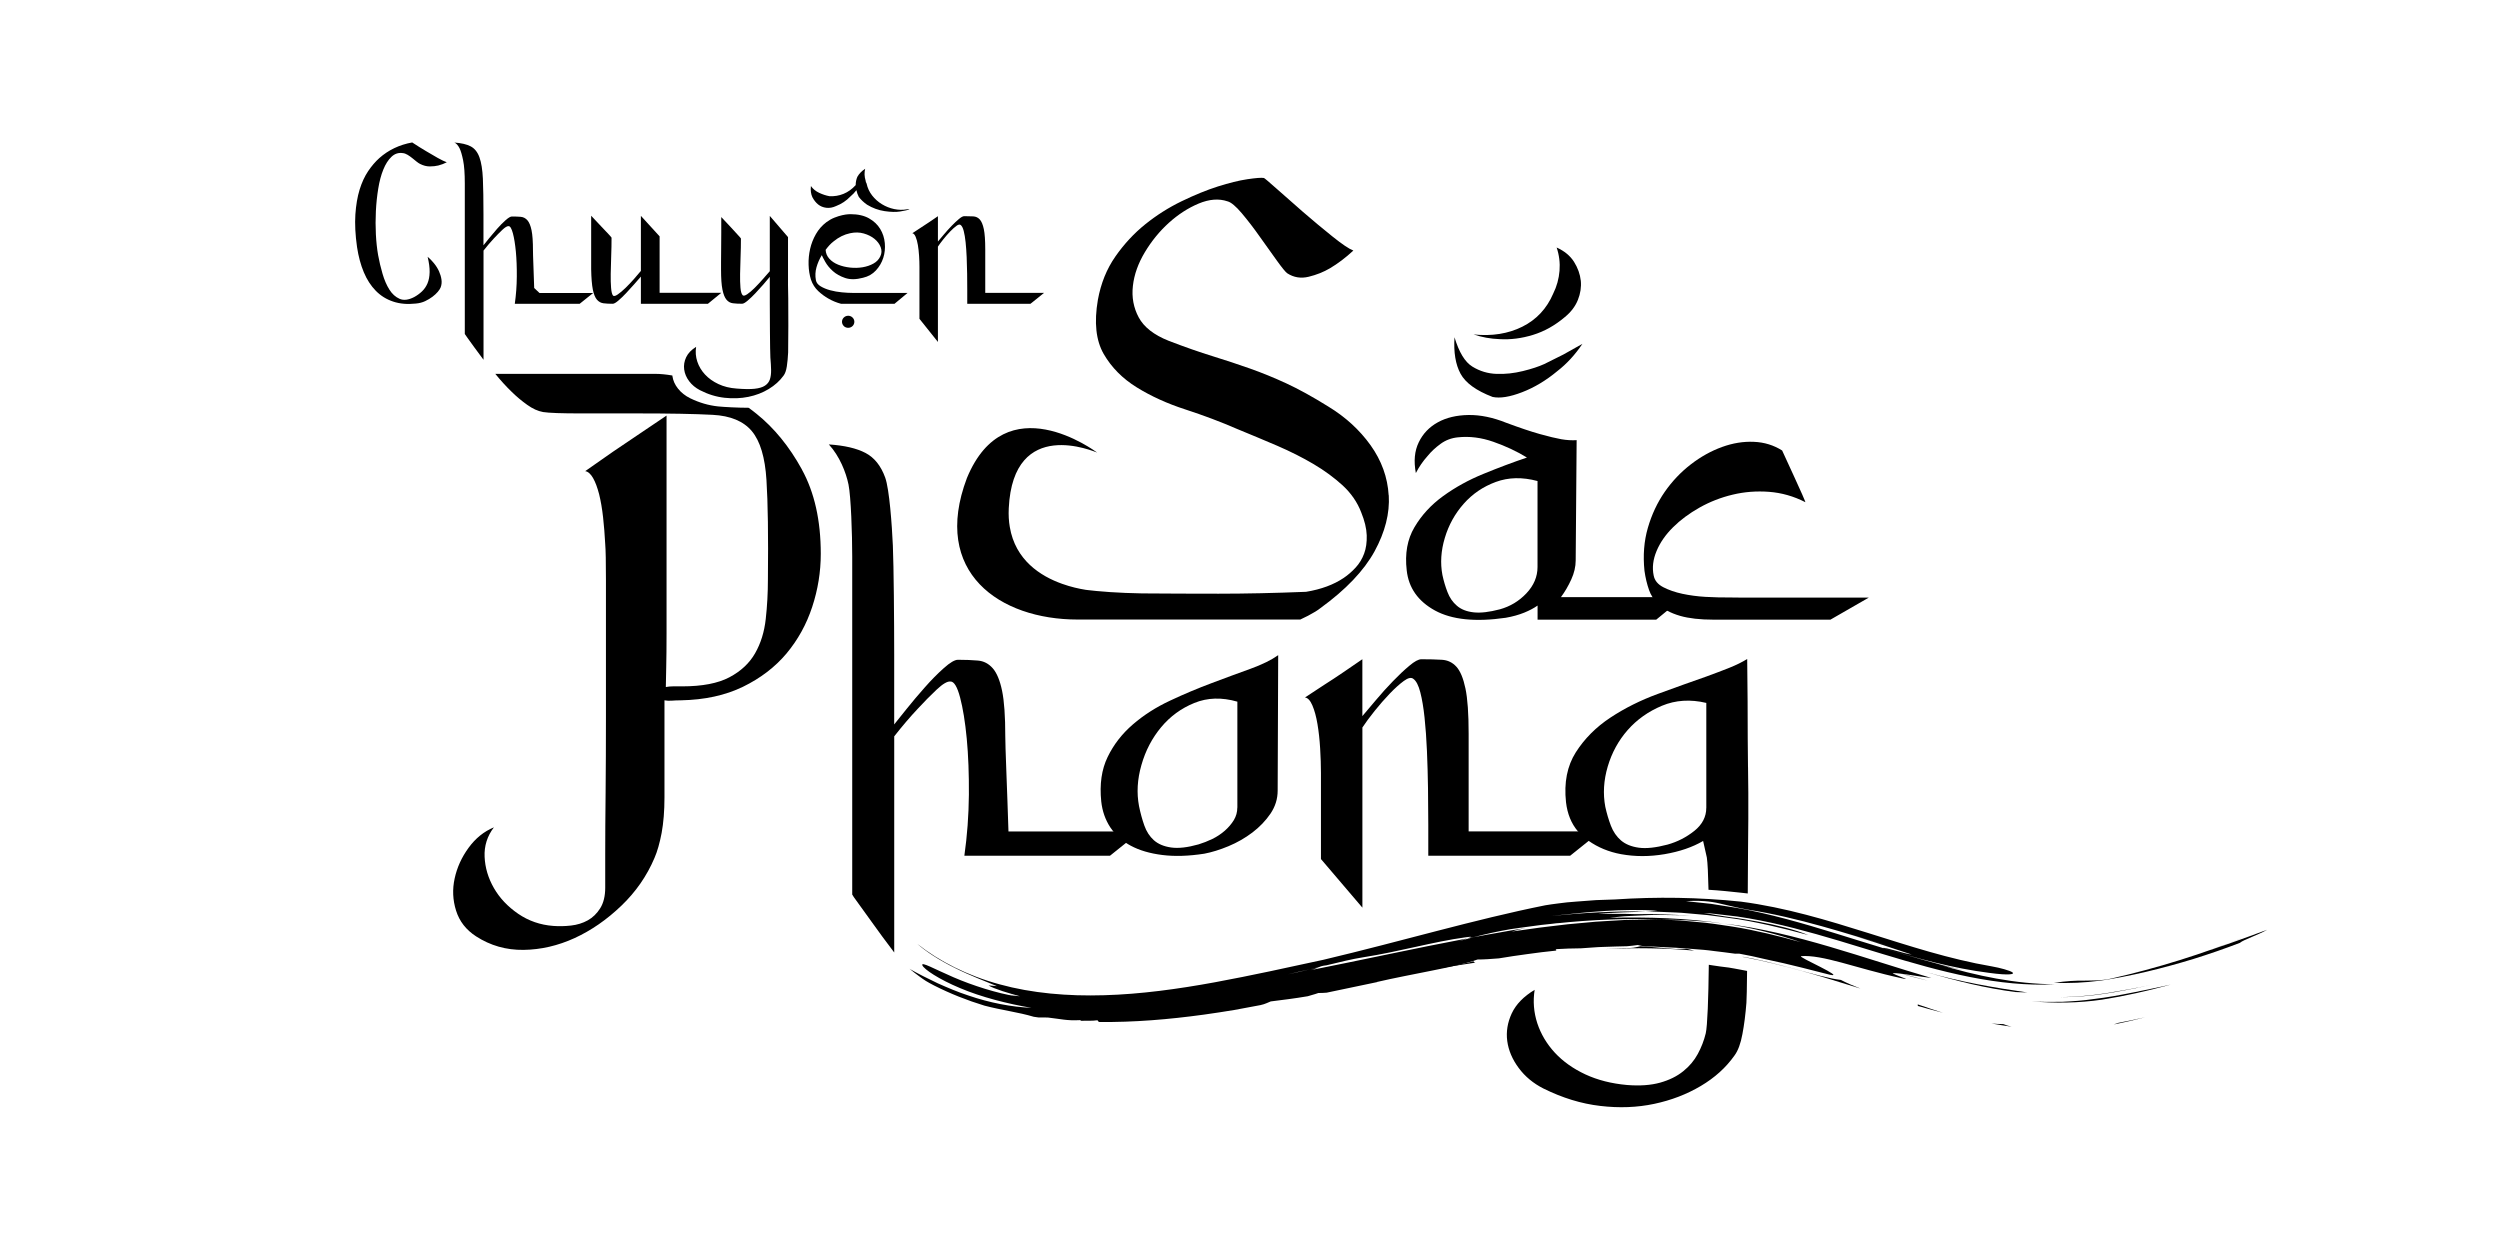 <?xml version="1.0" encoding="UTF-8"?> <svg xmlns="http://www.w3.org/2000/svg" id="Layer_1" data-name="Layer 1" viewBox="0 0 900 450"><path d="M288.67,168.97c-4.55-8.26-9.99-14.92-16.32-20-.94-.76-1.89-1.49-2.84-2.17-4.02-.01-8.84-.27-10.99-.49-3.42-.36-6.75-1.33-10.04-2.93-1.8-.89-3.27-2.05-4.39-3.47-1.13-1.41-1.8-2.93-2.02-4.52-.01-.07-.01-.15-.03-.21-2.25-.39-4.32-.59-6.18-.59h-57.55c1.89,2.33,3.85,4.49,5.92,6.49,1.71,1.68,3.54,3.22,5.52,4.63,1.97,1.42,3.89,2.3,5.78,2.63,1.02,.16,2.69,.29,5,.37,2.32,.08,5.02,.12,8.1,.12h20.55c11.81,0,20.94,.17,27.36,.51,6.42,.33,11.12,2.29,14.13,5.88,2.99,3.58,4.76,9.45,5.26,17.62,.52,8.16,.68,20.08,.52,35.74,0,4.84-.26,9.59-.78,14.25-.51,4.67-1.79,8.79-3.85,12.38-2.05,3.58-5.14,6.45-9.24,8.62-4.11,2.17-9.77,3.26-16.96,3.26h-3.35c-.86,0-1.71,.08-2.57,.24,0-1.33,.04-3.7,.14-7.11,.08-3.42,.12-7.5,.12-12.26v-78.35c-2.91,1.99-6.12,4.16-9.63,6.49-3.51,2.34-6.72,4.51-9.63,6.5l-10.02,7.01c1.02,.16,1.97,1,2.83,2.5,.85,1.49,1.57,3.46,2.19,5.86,.59,2.42,1.07,5.17,1.41,8.26,.34,3.08,.6,6.29,.77,9.63,.18,2.17,.26,6.45,.26,12.87v49.62c0,9.49-.04,18.49-.12,26.99-.1,8.5-.14,15.88-.14,22.12v12.13c0,2.99-.6,5.45-1.79,7.37-1.2,1.91-2.71,3.38-4.5,4.37-1.8,1-3.81,1.62-6.04,1.87-2.23,.25-4.37,.29-6.42,.13-4.62-.35-8.83-1.8-12.59-4.37-3.77-2.59-6.68-5.68-8.73-9.25-2.06-3.59-3.18-7.34-3.35-11.25-.18-3.91,.94-7.46,3.35-10.62-3.61,1.5-6.64,3.96-9.13,7.38-2.49,3.42-4.15,7.07-5,11-.86,3.91-.7,7.79,.51,11.62,1.2,3.83,3.59,6.91,7.2,9.25,5.14,3.32,10.82,4.95,17.08,4.87,6.25-.08,12.37-1.5,18.37-4.24,6-2.75,11.6-6.63,16.82-11.63,5.23-5,9.21-10.74,11.96-17.24,1.02-2.33,1.87-5.33,2.57-9,.67-3.66,1.02-7.91,1.02-12.74v-34.99c.85,.16,1.75,.2,2.69,.12,.94-.08,2.01-.12,3.21-.12,8.57-.17,16.02-1.79,22.36-4.88,6.33-3.08,11.56-7.09,15.68-11.99,4.1-4.92,7.19-10.5,9.24-16.75,2.06-6.25,3.09-12.62,3.09-19.12,0-12.01-2.27-22.12-6.81-30.37Z"></path><path d="M363.05,299.32c-.14-3.72-.26-7.45-.38-11.17-.14-3.72-.26-7.17-.38-10.33-.14-3.16-.23-5.9-.29-8.19-.07-2.3-.1-3.82-.1-4.56,0-7.21-.38-12.66-1.15-16.38s-1.89-6.42-3.35-8.1c-1.48-1.68-3.25-2.61-5.36-2.79s-4.5-.28-7.17-.28c-1.15,0-2.84,.98-5.07,2.98-2.24,1.98-4.54,4.31-6.89,6.98-2.36,2.66-4.56,5.27-6.6,7.82-2.05,2.54-3.51,4.37-4.4,5.49v-25.13c0-11.79-.16-31.91-.48-39.24-.33-7.31-1.24-20.3-2.77-24.52-1.53-4.21-3.89-7.17-7.08-8.84-3.2-1.68-7.6-2.7-13.2-3.07,3.87,4.21,6.18,10.04,7.08,14.43,.89,4.41,1.34,17.86,1.34,25.92v121.7c0,.12,.79,1.26,2.39,3.44,1.59,2.17,3.31,4.56,5.17,7.17,1.84,2.61,4.36,6.01,7.56,10.24v-77.81c2.92-3.72,5.74-7.02,8.42-9.87,2.3-2.49,4.55-4.79,6.79-6.89,2.23-2.11,3.92-3.11,5.07-2.98,1.27,0,2.42,1.91,3.44,5.77,1.01,3.84,1.82,8.78,2.39,14.8,.57,6.01,.82,12.75,.77,20.2-.07,7.45-.61,14.76-1.63,21.96h52.42l5.78-4.64,5.12-4.11h-47.45Z"></path><path d="M450.12,240.78c-4.28,1.54-8.9,3.26-13.87,5.12-4.97,1.86-9.99,3.96-15.02,6.33-5.04,2.35-9.51,5.21-13.39,8.56-3.89,3.35-6.93,7.26-9.09,11.73-2.17,4.47-2.94,9.8-2.3,16.01,.38,3.47,1.46,6.57,3.25,9.31,.34,.52,.7,1.01,1.09,1.49,1.26,1.57,2.79,2.95,4.58,4.11,.53,.36,1.11,.69,1.69,1.01,3.12,1.68,6.91,2.79,11.38,3.35,4.46,.56,9.5,.4,15.11-.47,2.68-.51,5.58-1.4,8.71-2.7,3.12-1.3,5.99-2.95,8.61-4.93,2.61-1.99,4.78-4.25,6.51-6.79,1.72-2.55,2.58-5.3,2.58-8.28l.19-48.77c-2.43,1.73-5.78,3.38-10.04,4.93Zm-4.69,49.98c0,1.61-.42,3.1-1.24,4.47-.83,1.36-1.91,2.63-3.25,3.82-1.34,1.17-2.84,2.17-4.5,2.98-1.67,.8-3.32,1.45-4.97,1.95-3.96,1.12-7.24,1.49-9.85,1.12-2.62-.37-4.69-1.25-6.22-2.61-1.53-1.37-2.68-3.14-3.44-5.3-.77-2.18-1.41-4.51-1.91-6.98-.9-4.72-.62-9.65,.86-14.8,1.46-5.16,3.83-9.68,7.08-13.59,3.25-3.91,7.23-6.83,11.96-8.75,4.71-1.93,9.88-2.09,15.5-.47v38.16Z"></path><path d="M528.71,299.32v-35.18c0-7.21-.38-12.63-1.15-16.29-.77-3.67-1.85-6.28-3.25-7.82-1.41-1.56-3.16-2.39-5.26-2.51-2.1-.13-4.56-.19-7.37-.19-1.02,0-2.46,.77-4.3,2.33-1.85,1.54-3.83,3.4-5.93,5.58-2.1,2.17-4.14,4.43-6.12,6.79-1.98,2.35-3.61,4.28-4.88,5.77v-20.48c-2.17,1.49-4.43,3.03-6.79,4.65-2.36,1.61-4.62,3.1-6.79,4.47-2.42,1.61-4.78,3.16-7.08,4.65,1.02,.12,1.91,1.08,2.68,2.89,.77,1.79,1.37,4.03,1.82,6.7,.45,2.66,.77,5.58,.96,8.75,.19,3.16,.29,6.1,.29,8.84v30.99l14.92,17.5v-64.86c1.15-1.74,2.61-3.72,4.4-5.96,1.79-2.23,3.61-4.32,5.45-6.24,1.85-1.93,3.54-3.44,5.07-4.56,1.53-1.12,2.68-1.37,3.44-.74,1.02,.74,1.85,2.35,2.49,4.84,.64,2.47,1.15,5.52,1.53,9.12,.38,3.59,.67,7.59,.86,12.01,.19,4.4,.31,8.87,.38,13.4,.07,4.52,.1,8.89,.1,13.12v11.17h51.08l6.6-5.29,4.31-3.46h-47.45Z"></path><path d="M629.28,276.22c-.05-3.41-.1-6.92-.1-10.51,0-8.32-.05-17.82-.19-28.48-1.78,1.12-3.92,2.17-6.41,3.17-2.49,.99-5.26,2.05-8.32,3.16-5.35,1.87-11.15,3.94-17.41,6.24-6.24,2.28-11.96,5.14-17.12,8.55-5.17,3.41-9.31,7.57-12.44,12.48-3.11,4.9-4.3,10.89-3.53,17.97,.49,4.19,1.9,7.65,4.23,10.42,.7,.85,1.49,1.62,2.36,2.33,.5,.39,.99,.76,1.51,1.12,3.41,2.41,7.32,4.02,11.7,4.83,5.05,.92,10.27,.92,15.69,0,5.43-.93,10.05-2.51,13.87-4.75l1.34,5.96c.29,1.96,.47,5.87,.6,11.61,4.04,.22,8.11,.68,12.1,1.1,.69,.1,1.34,.13,2.03,.23,.05-8.01,.09-13.98,.1-15.45,.06-4.28,.1-8.1,.1-11.45v-9.31c0-2.75-.03-5.82-.1-9.22Zm-15.02,14.62c0,3.21-1.43,5.98-4.3,8.28-2.87,2.29-6.08,3.94-9.67,4.94-4.21,1.11-7.65,1.48-10.33,1.11-2.67-.37-4.8-1.25-6.4-2.61-1.59-1.37-2.81-3.14-3.64-5.3-.83-2.18-1.49-4.44-2.01-6.79-.89-4.73-.59-9.56,.87-14.52,1.47-4.97,3.86-9.35,7.17-13.12,3.33-3.79,7.44-6.7,12.35-8.76,4.92-2.05,10.23-2.38,15.97-1.02v37.79Zm9.75,57.77l-1.66-.29c-2.03-.26-.87-.11-2.96-.37-1.02-.12-1.98-.31-2.96-.43-.37-.04-.82-.14-1.26-.2-.13,11.89-.49,22.05-1.1,24.67-.63,2.6-1.59,5.09-2.87,7.44-1.27,2.36-3.02,4.44-5.26,6.23-2.23,1.81-5,3.17-8.32,4.1-3.32,.92-7.27,1.21-11.87,.84-5.6-.5-10.61-1.77-15.02-3.82-4.4-2.06-8.06-4.65-11-7.82-2.91-3.16-5.02-6.7-6.31-10.61-1.27-3.91-1.59-7.91-.95-12.01-3.95,2.37-6.7,5.19-8.24,8.47-1.53,3.3-2.06,6.61-1.62,9.96,.45,3.35,1.81,6.58,4.11,9.68,2.3,3.12,5.3,5.59,8.99,7.45,6.77,3.35,13.56,5.44,20.38,6.23,6.83,.81,13.29,.56,19.42-.74,6.13-1.3,11.71-3.44,16.74-6.42,5.05-2.98,9.09-6.64,12.16-10.98,1.28-1.73,2.24-4.31,2.86-7.73,.65-3.4,1.12-7.17,1.44-11.27,.1-1.14,.18-5.56,.24-11.46-.75-.15-1.51-.3-2.25-.43l-2.69-.5Z"></path><g><path d="M499.92,178.32c-.38-6.5-2.57-12.52-6.53-18.06-3.96-5.52-9.06-10.18-15.29-13.96-5.6-3.48-10.62-6.25-15.06-8.3-4.43-2.05-8.79-3.82-13.06-5.33-4.29-1.52-8.76-2.99-13.43-4.44-4.66-1.44-9.96-3.28-15.87-5.56-5.3-2.11-8.87-4.92-10.74-8.4-1.87-3.48-2.57-7.27-2.1-11.35,.46-4.1,1.91-8.14,4.32-12.15,2.42-4.02,5.29-7.54,8.64-10.57,3.35-3.02,6.93-5.33,10.74-6.93,3.81-1.58,7.27-1.85,10.39-.78,1.24,.31,2.97,1.74,5.14,4.31,2.17,2.58,4.36,5.42,6.53,8.52,2.19,3.1,4.21,5.94,6.08,8.51,1.86,2.58,3.1,4.1,3.73,4.55,2.34,1.52,4.91,1.93,7.71,1.25,2.8-.68,5.37-1.7,7.69-3.07,2.8-1.66,5.6-3.78,8.4-6.36-1.56-.6-4.09-2.3-7.58-5.11-3.5-2.81-7.04-5.76-10.62-8.86-3.58-3.11-6.76-5.92-9.57-8.42-2.8-2.49-4.29-3.74-4.44-3.74-.93-.16-2.92,0-5.96,.45s-6.57,1.33-10.62,2.61c-4.05,1.29-8.4,3.07-13.08,5.34-4.66,2.26-9.02,5.03-13.06,8.28-4.05,3.26-7.63,7.13-10.74,11.58-3.12,4.47-5.22,9.65-6.3,15.57-1.41,8.18-.7,14.68,2.09,19.53,2.8,4.84,6.78,8.86,11.92,12.03,5.14,3.18,10.97,5.84,17.51,7.95,6.53,2.13,12.76,4.47,18.68,7.05,4.81,1.97,9.61,3.98,14.35,6.01,4.74,2.05,9.1,4.24,13.08,6.59,3.96,2.34,7.46,4.92,10.51,7.71,3.03,2.81,5.25,6.02,6.64,9.65,1.24,3.03,1.91,5.8,2,8.3,.07,2.5-.23,4.69-.94,6.58-.7,1.9-1.71,3.56-3.03,5-1.33,1.45-2.76,2.7-4.32,3.75-3.58,2.42-8.09,4.1-13.54,5-11.36,.45-21.87,.68-31.51,.68-4.05,0-23.51-.04-27.62-.11-4.13-.08-7.94-.23-11.44-.47-1.72-.11-3.33-.24-4.85-.39,0,0-.04,0-.11-.01-1.15-.11-2.24-.23-3.28-.35-.2-.03-.42-.07-.66-.09-2.23-.36-5.19-1-8.34-2.13-7.84-2.78-16.86-8.55-18.86-20.48-.36-2.06-.49-4.29-.37-6.74,1.61-33.25,30.93-20.28,31.83-20.04-.87-.57-32.98-24.55-46.9,9.19-12.86,34.02,11.87,50.92,39.81,50.92h80.21c.93-.47,1.86-.92,2.8-1.37,2.01-1.05,3.5-1.97,4.43-2.73,9.18-6.66,15.67-13.47,19.5-20.44,3.8-6.97,5.52-13.71,5.12-20.22Z"></path><path d="M569.08,101.03c-.25-2.31-1.05-4.56-2.43-6.77-1.39-2.19-3.48-3.91-6.26-5.16,.92,2.71,1.27,5.5,1.04,8.38-.23,2.87-.98,5.61-2.27,8.2-2.31,5.41-6.03,9.39-11.12,11.93-5.1,2.54-10.95,3.47-17.56,2.79,3.02,1.01,6.15,1.58,9.39,1.69,3.95,.23,7.94-.28,12-1.53,4.06-1.24,7.89-3.38,11.48-6.42,2.2-1.79,3.76-3.86,4.69-6.17s1.27-4.63,1.05-6.94Zm-6.35,26.64l-6.78,3.38c-1.97,.9-4.55,1.76-7.73,2.54-3.18,.78-6.34,1.13-9.47,1.01-3.13-.11-6.03-.98-8.69-2.62-2.68-1.64-4.81-5.16-6.44-10.57-.34,5.41,.37,9.79,2.17,13.11,1.79,3.32,5.64,6.12,11.56,8.38,2.66,.56,6.2,0,10.6-1.7,4.4-1.69,8.64-4.23,12.7-7.61,3.35-2.59,6.37-5.86,9.03-9.81l-6.96,3.9Zm-.77,87.27c1.41-1.91,2.65-4.03,3.7-6.34s1.59-4.6,1.59-6.85l.34-43.3c-1.75,.12-3.59,0-5.53-.33-1.94-.35-4.51-.96-7.72-1.86-3.21-.9-7.26-2.26-12.12-4.07-4.76-1.91-9.27-2.85-13.56-2.79-4.29,.07-7.97,.93-11.04,2.63-3.07,1.69-5.36,4.08-6.86,7.18-1.52,3.11-1.86,6.79-1.05,11.09,1.16-2.26,2.56-4.29,4.18-6.09,1.27-1.58,2.83-3.04,4.69-4.4,1.86-1.36,3.94-2.14,6.26-2.37,4.17-.45,8.43,.08,12.78,1.61,4.35,1.52,8.38,3.4,12.08,5.66-4.99,1.69-10.17,3.63-15.55,5.84-5.4,2.19-10.26,4.88-14.61,8.03-4.35,3.15-7.79,6.9-10.35,11.25-2.56,4.33-3.47,9.49-2.77,15.48,.68,6.32,4.09,11.13,10.17,14.47,6.08,3.32,14.57,4.19,25.46,2.62,2.56-.45,4.78-1.08,6.7-1.86,1.91-.78,3.51-1.64,4.78-2.54v5.08h42.71l3.95-3.24,5.96-4.88h-44.17Zm-8.45-10.82c0,3.5-1.34,6.65-4,9.47-2.66,2.82-5.85,4.73-9.55,5.76-3.83,1.01-6.98,1.38-9.48,1.09-2.49-.28-4.48-1.06-5.99-2.37-1.52-1.29-2.64-2.93-3.39-4.91-.77-1.97-1.37-4.03-1.83-6.17-.81-4.28-.52-8.74,.87-13.36,1.38-4.63,3.65-8.71,6.78-12.26,3.13-3.55,6.98-6.18,11.56-7.87,4.58-1.69,9.58-1.79,15.03-.33v30.95Z"></path><path d="M625.83,215.12c-6.41,0-9.02-.09-11.92-.25-2.9-.17-5.66-.55-8.25-1.1-2.61-.56-4.91-1.36-6.87-2.37-1.97-1.02-3.13-2.42-3.47-4.23-.59-2.82-.23-5.76,1.04-8.8,1.27-3.04,3.24-5.89,5.92-8.54,2.66-2.65,5.85-5.01,9.55-7.1,3.72-2.09,7.68-3.64,11.92-4.65,4.22-1.02,8.6-1.36,13.12-1.02,4.52,.35,8.87,1.58,13.04,3.72,.12,.12-.26-.81-1.12-2.79-.87-1.97-1.83-4.08-2.87-6.34-1.28-2.82-2.73-5.97-4.35-9.47-3.02-1.91-6.41-2.97-10.18-3.12-3.76-.17-7.58,.45-11.47,1.86-3.88,1.41-7.63,3.48-11.22,6.25-3.59,2.77-6.72,6.06-9.39,9.89-2.66,3.84-4.69,8.15-6.08,12.95-1.39,4.79-1.79,9.95-1.22,15.48,.34,2.47,.9,4.79,1.65,6.93,.31,.89,.72,1.74,1.23,2.54,.68,1.12,1.54,2.13,2.6,3.04,.77,.68,1.65,1.29,2.68,1.83,1.34,.74,2.91,1.37,4.7,1.89,3.13,.9,7.13,1.36,12,1.36h42.08l13.83-7.95h-46.94Z"></path></g><g><path d="M153.95,92.44c.8,.66,1.56,1.45,2.3,2.36,.74,.91,1.34,1.87,1.79,2.86,.45,1,.75,1.99,.89,2.99,.14,1,.04,1.94-.3,2.82-.17,.44-.51,.97-1.02,1.58-.51,.61-1.15,1.2-1.92,1.78-.77,.58-1.65,1.11-2.64,1.58-.99,.47-2.12,.76-3.37,.87-3.01,.33-5.73,.1-8.14-.71-2.42-.8-4.51-2.1-6.27-3.9-1.76-1.8-3.2-4.02-4.31-6.68-1.11-2.65-1.92-5.67-2.43-9.04-.63-4.42-.82-8.34-.6-11.74,.23-3.4,.74-6.39,1.53-8.96,.8-2.57,1.82-4.78,3.07-6.64,1.25-1.85,2.59-3.41,4.01-4.69,3.3-2.93,7.25-4.81,11.85-5.64,1.76,1.16,3.44,2.21,5.03,3.15,1.36,.83,2.74,1.63,4.14,2.41,1.39,.77,2.49,1.3,3.28,1.58-.97,.5-1.99,.89-3.07,1.16-.91,.22-1.93,.33-3.07,.33s-2.3-.3-3.5-.91c-.34-.17-.75-.44-1.24-.83-.48-.39-.99-.8-1.53-1.24-.54-.44-1.11-.84-1.7-1.2-.6-.36-1.18-.57-1.75-.62-1.53-.22-2.89,.22-4.05,1.33-1.17,1.11-2.15,2.64-2.94,4.6-.8,1.96-1.41,4.26-1.83,6.88-.43,2.63-.71,5.34-.85,8.13-.14,2.79-.14,5.56,0,8.29,.14,2.74,.41,5.24,.81,7.51,.4,2.21,.92,4.44,1.58,6.68,.65,2.24,1.48,4.15,2.47,5.72,.99,1.58,2.22,2.68,3.67,3.32,1.45,.64,3.2,.43,5.24-.62,1.02-.55,1.96-1.23,2.81-2.03,.85-.8,1.52-1.77,2-2.9,.48-1.13,.74-2.49,.77-4.06,.03-1.58-.21-3.41-.72-5.52Z"></path><path d="M213.55,105.46l-4.86,3.9h-23.36c.45-3.21,.7-6.47,.72-9.79,.03-3.32-.09-6.32-.34-9-.26-2.68-.61-4.88-1.07-6.59-.46-1.71-.97-2.57-1.53-2.57-.51-.05-1.27,.39-2.26,1.33-.99,.94-2,1.96-3.03,3.07-1.19,1.27-2.44,2.74-3.75,4.4v39.31c-1.42-1.88-2.54-3.4-3.37-4.56-.82-1.16-1.59-2.23-2.3-3.19-.71-.97-1.07-1.48-1.07-1.53v-54.16c0-3.59-.2-6.37-.6-8.34-.4-1.96-.82-3.41-1.28-4.35-.57-1.11-1.19-1.8-1.88-2.07,2.5,.17,4.46,.62,5.88,1.37,1.42,.75,2.47,2.06,3.15,3.94,.68,1.88,1.09,4.45,1.24,7.71,.14,3.26,.21,7.52,.21,12.77v11.2c.4-.5,1.05-1.31,1.96-2.45,.91-1.13,1.89-2.29,2.94-3.48,1.05-1.19,2.07-2.23,3.07-3.11,.99-.88,1.75-1.33,2.26-1.33,1.19,0,2.26,.04,3.2,.12s1.73,.5,2.39,1.24c.65,.75,1.15,1.95,1.49,3.61,.34,1.66,.51,4.09,.51,7.3,0,.33,.01,1.01,.04,2.03,.03,1.02,.07,2.24,.13,3.65,.09,2.27,.18,4.87,.27,7.79l1.9,1.79h19.31Z"></path><path d="M259.71,105.38l-4.86,3.98h-24.13v-9.79c-.63,.72-1.42,1.63-2.39,2.74-.97,1.11-1.95,2.18-2.94,3.23-.99,1.05-1.93,1.95-2.81,2.7-.88,.75-1.55,1.12-2,1.12-1.25,0-2.34-.05-3.28-.17-.94-.11-1.73-.54-2.39-1.29-.65-.75-1.15-1.96-1.49-3.65-.34-1.69-.54-4.13-.6-7.34v-19.24c1.36,1.44,2.59,2.74,3.67,3.9,.97,1,1.82,1.89,2.56,2.7,.74,.8,1.11,1.23,1.11,1.29,0,2.16-.04,4.38-.13,6.68-.09,2.3-.14,4.41-.17,6.35-.03,1.94,.01,3.61,.13,5.02,.11,1.41,.34,2.34,.68,2.78,.28,.33,.85,.21,1.7-.37s1.79-1.37,2.81-2.36c1.02-1,2.03-2.06,3.03-3.19,.99-1.13,1.83-2.11,2.51-2.94v-19.82l6.74,7.38v20.32h22.25Z"></path><path d="M283.68,102.39c0,1.44,.03,3.1,.09,4.98,.06,1.88,.04,17.74-.04,19.53-.09,1.8-.24,3.45-.47,4.98-.23,1.52-.63,2.64-1.19,3.36-1.36,1.88-3.14,3.48-5.33,4.81-2.19,1.33-4.63,2.27-7.33,2.82-2.7,.55-5.56,.66-8.57,.33-3.01-.33-5.97-1.24-8.87-2.74-1.59-.83-2.89-1.91-3.88-3.23-1-1.33-1.59-2.74-1.79-4.23-.2-1.49,.04-2.96,.72-4.4,.68-1.44,1.88-2.68,3.58-3.73-.29,1.82-.14,3.59,.43,5.31,.57,1.71,1.49,3.26,2.77,4.64,1.28,1.38,2.88,2.53,4.82,3.44,1.93,.91,4.12,1.45,6.56,1.62,2.67,.22,4.82,.25,6.44,.08,1.62-.17,2.87-.54,3.75-1.12,.88-.58,1.48-1.34,1.79-2.28,.31-.94,.45-2.06,.43-3.36-.03-1.3-.11-2.79-.26-4.48-.14-1.69-.21-17.54-.21-19.53v-9.54c-.57,.72-1.34,1.63-2.3,2.74-.97,1.11-1.93,2.17-2.9,3.19-.97,1.02-1.89,1.91-2.77,2.65-.88,.75-1.55,1.12-2,1.12-1.25,0-2.34-.05-3.28-.17-.94-.11-1.72-.54-2.34-1.29-.63-.75-1.11-1.95-1.45-3.61-.34-1.66-.51-4.06-.51-7.22v-2.7c0-1.35,.01-2.94,.04-4.77,.03-1.82,.04-3.76,.04-5.81v-5.64c1.31,1.44,2.5,2.71,3.58,3.82,.85,.94,1.65,1.81,2.39,2.61,.74,.8,1.11,1.23,1.11,1.29,0,2.16-.04,4.35-.13,6.59-.09,2.24-.14,4.31-.17,6.22-.03,1.91,.01,3.54,.13,4.89,.11,1.36,.37,2.25,.77,2.7,.28,.33,.84,.22,1.66-.33,.82-.55,1.72-1.31,2.68-2.28,.97-.97,1.95-2.02,2.94-3.15,.99-1.13,1.83-2.09,2.51-2.86v-19.91l6.56,7.63v17Z"></path><path d="M326.72,105.46l-4.69,3.9h-19.27c-1.65-.44-3.18-1.08-4.6-1.91-1.19-.66-2.39-1.55-3.58-2.65-1.19-1.11-2.08-2.49-2.64-4.15-.51-1.66-.8-3.44-.85-5.35-.06-1.91,.13-3.8,.55-5.68,.43-1.88,1.12-3.66,2.09-5.35,.97-1.69,2.22-3.11,3.75-4.27,.97-.72,1.95-1.27,2.94-1.66,.99-.39,1.92-.68,2.77-.87,.85-.19,1.55-.3,2.09-.33,.54-.03,.84-.04,.89-.04,2.67,0,4.89,.5,6.65,1.49,1.76,1,3.11,2.27,4.05,3.82,.94,1.55,1.49,3.25,1.66,5.1,.17,1.85-.01,3.62-.55,5.31-.54,1.69-1.42,3.19-2.64,4.52-1.22,1.33-2.77,2.21-4.65,2.65-2.5,.66-4.65,.69-6.44,.08-1.79-.61-3.27-1.44-4.43-2.49-1.17-1.05-2.08-2.16-2.73-3.32-.65-1.16-1.07-1.96-1.24-2.41-.85,1.39-1.49,2.85-1.92,4.38-.43,1.53-.5,3.07-.21,4.63,.17,.89,.74,1.63,1.71,2.21,.97,.58,2.12,1.06,3.45,1.42,1.33,.36,2.74,.61,4.22,.75,1.48,.14,2.78,.21,3.92,.21h19.69Zm-28.13-34.84c1.76,.11,3.45-.17,5.07-.83s3.08-1.71,4.39-3.15c0-1.05,.2-2.05,.6-2.99,.62-1.11,1.56-2.07,2.81-2.9-.34,1.38-.29,2.82,.17,4.31,0,.28,.11,.61,.34,1,.34,1.6,1.01,3.04,2,4.31,.99,1.27,2.17,2.32,3.54,3.15,1.36,.83,2.83,1.41,4.39,1.74,1.56,.33,3.11,.36,4.65,.08h.68l.17,.08c-.74,.22-1.85,.46-3.33,.71s-3.34,.21-5.58-.12c-2.25-.33-4.36-1.11-6.35-2.32-1.19-.83-2.19-1.77-2.98-2.82-.4-.77-.68-1.58-.85-2.41-.63,.83-1.36,1.6-2.22,2.32-1.42,1.49-3.13,2.63-5.12,3.4-1.19,.55-2.36,.76-3.5,.62-1.14-.14-2.12-.54-2.94-1.2-.82-.66-1.52-1.55-2.09-2.65-.51-1.11-.68-2.43-.51-3.98,.74,1.05,1.73,1.87,2.98,2.45,1.25,.58,2.47,.98,3.67,1.2Zm7.42,13.35c-2.1,.44-4.06,1.41-5.88,2.9-.57,.44-1.08,.91-1.54,1.41-.46,.5-.91,1.05-1.36,1.66,.06,1.22,.5,2.28,1.32,3.19,.82,.91,1.89,1.63,3.2,2.16,1.31,.53,2.74,.87,4.3,1.04,1.56,.17,3.07,.12,4.52-.12,1.45-.25,2.74-.69,3.88-1.33,1.14-.63,1.96-1.51,2.47-2.61,.51-1.05,.55-2.14,.13-3.28-.43-1.13-1.17-2.13-2.22-2.99-1.05-.86-2.34-1.51-3.88-1.95-1.53-.44-3.18-.47-4.95-.08Zm-2.28,33.36h0c-.82-.85-.81-2.17,.02-3h0c.87-.87,2.3-.88,3.17-.02h0c.86,.84,.87,2.2,.02,3.05h0c-.88,.88-2.35,.87-3.22-.02Z"></path><path d="M375.83,105.46l-4.86,3.9h-22.76v-4.98c0-1.88-.01-3.83-.04-5.85-.03-2.02-.09-4.01-.17-5.97-.09-1.96-.21-3.75-.38-5.35-.17-1.6-.4-2.96-.68-4.06-.29-1.11-.65-1.82-1.11-2.16-.34-.28-.85-.17-1.53,.33-.68,.5-1.44,1.18-2.26,2.03-.82,.86-1.63,1.78-2.43,2.78-.8,1-1.45,1.88-1.96,2.65v34.32l-6.65-8.33v-18.69c0-1.22-.04-2.53-.13-3.94-.09-1.41-.23-2.71-.43-3.9-.2-1.19-.47-2.18-.81-2.99-.34-.8-.74-1.23-1.19-1.29,1.02-.66,2.07-1.35,3.15-2.07,.97-.61,1.97-1.27,3.03-1.99,1.05-.72,2.06-1.41,3.03-2.07v9.12c.57-.66,1.29-1.52,2.17-2.57,.88-1.05,1.79-2.06,2.73-3.03,.94-.97,1.82-1.8,2.64-2.49,.82-.69,1.46-1.04,1.92-1.04,1.25,0,2.34,.03,3.28,.08,.94,.06,1.72,.43,2.34,1.12,.62,.69,1.11,1.85,1.45,3.48,.34,1.63,.51,4.05,.51,7.26v15.68h21.14Z"></path></g><g><path d="M759.59,352.38c16.92-3.78,33.84-9.15,48.66-15.11-5.93,2.38-11.92,4.62-17.98,6.64,9.07-3.09,16.71-5.75,25.87-9.19-1.27,.79-3.41,1.68-5.38,2.54-1.98,.83-3.79,1.6-4.4,2.17-5.48,2.1-11.04,4.03-16.63,5.77-5.6,1.72-11.25,3.26-16.91,4.6l-4.24,.96-4.25,.87c-2.82,.53-5.7,1.08-8.4,1.42-5.48,.74-10.99,.96-16.46,.77,4.35-.66,7.79-.83,10.99-.79,1.59-.06,3.11-.02,4.61-.1,1.51-.12,2.95-.2,4.51-.55Z"></path><path d="M606.55,332.49c-1.36-.09-2.73-.08-4.09-.09-1.36-.02-2.71-.04-4.03-.06,1.34-.03,2.69-.03,4.04,0,1.36,.01,2.72,.04,4.08,.16Z"></path><path d="M729.85,357.29c-1.41-.03-2.83-.07-4.27-.15-10.7-1.37-21.39-4.01-32.13-7.19,11.73,3.4,24.47,5.63,36.4,7.34Z"></path><path d="M741.46,359c5.52-.11,11.07-.56,16.5-1.4,5.44-.87,10.83-1.87,16.03-2.91-5.18,1.11-10.52,2.13-15.94,3.01-5.41,.84-10.97,1.28-16.59,1.3Z"></path><path d="M524.84,347.02c.07,.11-.12,.24-.42,.37-.32,.1-.6,.2-.83,.32-4.42,.7-8.84,1.42-13.25,2.17,1.08-.29,2.04-.72,3.15-.96,4.89-.84,6-.45,11.35-1.91Z"></path><path d="M609.59,332.69l.29-.04c.94,.04,1.86,.08,2.78,.12,.11,.02,.21,.04,.33,.06-1.13-.03-2.26-.08-3.4-.15Z"></path><path d="M530.44,346.04c.13,.21,.26,.41,.67,.52-2.49,.37-4.98,.73-7.46,1.14,.29-.11,.56-.21,.78-.31,1.62-.49,4.23-.73,6.01-1.35Z"></path><path d="M586.83,341.28c1.57-.03,2.95-.51,3.69-.63,4.08,.17,8.11,.68,12.87,1,.75-.12,2.3,0,3.78-.12,.86,.25,1.78,.48,2.76,.7-10.4-.93-21.14-1.11-32.28-.55,1.49-.09,3-.17,4.53-.26,1.53-.08,3.08-.17,4.66-.14Z"></path><path d="M327.32,348.72c3.24,1.86,6.71,3.57,10.27,5.27,3.6,1.6,7.29,3.18,11.09,4.41,7.56,2.59,15.42,4.12,22.65,4.42-8.34-1.39-18.14-3.88-25.72-7.11-7.61-3.17-12.97-6.77-13.56-8.2-.57-1.48,4.28,1.32,11.18,4.29,6.88,2.99,15.97,5.85,22.37,6.82-1.65-.48-1.64-.51-3.27-1.05,1.62,.57,3.27,1.06,4.81,1.07-.83-.23-1.84-.51-2.93-.82-1.08-.33-2.23-.68-3.34-1.02-2.2-.73-4.18-1.49-4.99-2.05,1,.11,2.02,.17,3.02,.26-3.99-1.69-9.7-3.81-15.09-6.52-5.41-2.66-10.46-5.91-13.57-8.69,7.89,6.26,18.07,11.44,29.66,14.57,11.58,3.19,24.47,4.31,37.6,3.91,13.16-.37,26.58-2.23,39.84-4.66,13.24-2.44,26.44-5.36,39.12-8.11,28.28-6.7,54.35-14.5,79.85-19.61,1.21-.21,2.85-.44,4.76-.68,.96-.12,1.98-.24,3.05-.37,1.08-.09,2.2-.19,3.36-.28,2.31-.18,4.72-.38,7.1-.53,2.38-.08,4.72-.16,6.84-.24,15.01-1,30.23-.79,45.34,.79,16.18,2.13,31.12,6.71,45.79,11.3,14.66,4.59,29.21,9.4,44.47,12,3.03,.53,6.55,1.5,7.46,2.16,.9,.63-.82,1.22-8.47,.17-12.7-1.6-25.54-5.1-38.41-9,1.67-.14,7.69,2.07,10.66,2.43-9.33-3.1-17.12-5.76-26.61-8.48,6.27,1.84,12.53,3.68,18.8,5.52-15.51-4.51-32.9-10.38-51.34-13.24-3.36-.6-6.45-1.38-9.93-2.17-3.47-.85-7.36-1.17-12.19-.86,3,.32,6.01,.65,9.03,.97,3.01,.47,6.02,.95,9.04,1.42,6.06,1.04,12.05,2.46,17.94,4.02,11.78,3.14,23.23,6.94,34.6,10.38-.05,0-.1,0-.13,0,10.16,3,19.23,5.74,28.96,7.98-3.04-.62-6.15-1.28-8.79-2.09,13.99,4.27,28.07,7.13,42.08,7.24-9.87,.52-20.23-.56-30.64-2.64-10.42-2.06-20.89-5.09-31.41-8.28-10.52-3.19-21.12-6.55-31.87-9.3-5.37-1.37-10.79-2.58-16.23-3.52-1.36-.22-2.73-.43-4.08-.65-1.36-.16-2.72-.32-4.08-.48-1.35-.16-2.71-.31-4.05-.47l-2.02-.22-2.02-.12c.75,.12,1.51,.24,2.29,.36,.78,.14,1.56,.28,2.36,.42,1.6,.27,3.24,.51,4.91,.74,.84,.11,1.68,.22,2.52,.33,.84,.14,1.69,.27,2.54,.41,1.71,.26,3.4,.58,5.08,.88,6.74,1.25,13.16,2.85,18.02,4.83-4.7-1.28-9.45-2.49-14.26-3.56-4.8-1.05-9.68-2.06-14.61-2.65-2.46-.32-4.92-.7-7.39-.99-2.48-.22-4.96-.44-7.45-.66-2.49-.27-4.99-.29-7.5-.42-2.51-.1-5.02-.26-7.54-.22,1.49-.09,2.96-.2,4.42-.25-12.54-.94-25.87,.53-38.22,1.85-1.11,.11-2.21,.21-3.32,.32,1.1-.11,2.21-.21,3.32-.32,11.37-1.13,22.65-1.79,33.79-1.6-2.55,.16-5.18,.22-7.98,.31-2.79,.16-5.76,.28-8.99,.38,1.76,.12,3.9,.16,6.22,.17,1.16,0,2.38,0,3.61,0,1.24,.03,2.5,.06,3.76,.1l4.96-.04c1.65-.03,3.31,.09,4.96,.13,3.3,.12,6.6,.2,9.87,.55-1.27-.09-2.53-.17-3.79-.25-1.26-.02-2.52-.04-3.77-.06-2.51-.01-5-.11-7.45,0-2.45,.12-4.87,.23-7.25,.34-2.38,.09-4.7,.41-6.97,.63,13.67-.3,27.81,.07,41.41,2.14l-5.62-.67-5.64-.39c-1.88-.11-3.76-.3-5.64-.33l-5.64-.12c-12.62-.5-25.37,.06-38.16,1.39,.48-.07,.97-.14,1.46-.21-.97,.12-1.94,.24-2.91,.36l-3.76,.4-3.75,.5c-2.5,.35-5.02,.66-7.52,1.05-4.49,.78-8.86,1.72-13.15,2.86-.74,.14-1.48,.28-2.21,.42,1.36-.45,2-.76-.71-.37-11.62,1.57-23.83,5.18-37.08,7.23-3.48,.54-8.09,1.64-13.05,2.86-1.39,.14-2.08,.39-2.69,.66-1.07,.26-2.15,.52-3.24,.78-2.66,.57-5.32,1.14-7.91,1.8,2.59-.54,5.25-1.17,7.91-1.8,1-.22,1.99-.44,2.97-.65-.64,.3-1.32,.64-2.79,.96,18.36-3.63,37.35-7.82,56.59-11.46-1.13,.35-2.72,.84-3.39,1.05l5.6-1.47c3.1-.61,6.22-1.16,9.34-1.7l4.67-.83,4.69-.75c-1.85,.39-3.57,.77-5.05,1.25l6.7-.94c2.23-.32,4.47-.64,6.72-.88l6.74-.8,6.76-.62,3.39-.31c1.13-.09,2.26-.14,3.4-.21l6.8-.4,6.82-.15,3.41-.08,3.42,.07c2.13,.1,4.26,.2,6.39,.3,2.12,.2,4.24,.39,6.36,.59,4.24,.3,8.42,1.06,12.61,1.64,8.36,1.33,16.55,3.37,24.64,5.63-4.29-1.45-8.74-2.78-13.33-3.91-4.59-1.12-9.31-2.12-14.12-2.74,6.42,.65,12.78,1.92,19.06,3.32,6.28,1.43,12.5,3.12,18.66,4.93,12.32,3.62,24.44,7.68,36.65,11.26-4.62-.49-10.84-1.79-13.87-1.74,.04,.49,7.92,2.95,3.24,1.86-8.58-1.86-15.74-4.07-21.72-5.66-5.98-1.6-10.78-2.6-14.51-2.31-.73,.15,3.41,2.08,6.93,3.89,3.53,1.81,6.46,3.45,3.39,2.8-5.09-1.27-14.08-3.71-23.69-5.7-2.75-.67-5.61-1.29-8.57-1.82-.36-.11-1.01-.07-1.81-.05-2.6-.39-5.2-.64-7.69-.97-1.25-.14-2.46-.35-3.67-.42-1.2-.09-2.37-.18-3.5-.27-2.27-.16-4.36-.4-6.26-.47-1.9-.09-3.58-.17-4.98-.24-2.08-.13-4.14-.26-6.21-.25-1.08-.12-2.01-.29-2.74-.51-1.3,.19-2.61,.33-3.91,.44-2.78,.04-5.54,.16-8.3,.24-1.38,.03-2.75,.11-4.13,.22-1.37,.1-2.74,.19-4.11,.29-3.06,0-6.12,.14-9.15,.31,.08,.15,.59,.31,.03,.53-3.43,.32-6.84,.79-10.25,1.25-3.41,.42-6.81,1-10.2,1.53-2.79,.23-5.38,.41-7.7,.41-3.57,1.34-9.64,2.65-16.3,3.98-6.66,1.35-13.93,2.72-19.85,4.1l.03,.05c-6,1.26-12.05,2.53-18.18,3.81-1.04,.08-2.04,.12-2.99,.12-1.47,.54-3.07,.89-3.8,1.16-4.95,.84-9.12,1.34-13.34,1.87-.73,.26-2.07,1-3.68,1.32-3.24,.57-6.37,1.18-9.44,1.76-3.61,.6-7.28,1.16-11.01,1.68-12.54,1.72-25.09,2.78-37.61,2.64-.4-.17-.5-.39-.61-.62-1.94,.3-4.66,.11-6.41,.22,.33-.07,.54-.16,.49-.28-2.87,.16-4.57,.03-6.19-.16-1.62-.16-3.17-.49-5.73-.76-1.16-.09-2.26,.01-3.41-.03-.56-.08-1.12-.16-1.69-.24-5.68-1.69-11.45-2.35-17.79-4.02-6.25-1.9-12.34-4.32-18.15-7.27-1.15-.59-2.1-1.12-2.93-1.62-.82-.52-1.51-1.02-2.15-1.49-.63-.48-1.23-.93-1.85-1.39-.6-.49-1.22-.99-1.93-1.53Z"></path><path d="M508.74,350.15c-5.78,.99-11.54,1.98-17.3,2.97,6.16-1.29,11.57-2.8,17.3-2.97Z"></path><path d="M662.63,352.75c2.08,1.07,4.48,2.11,7.13,3.14-14.28-4.44-28.21-8.75-42.38-11.39v-.05c5.69,.92,12.6,2.71,19.03,4.47,6.43,1.75,12.4,3.42,16.22,3.84Z"></path><path d="M524.43,347.39c-.21,.1-.49,.2-.78,.31-.02,0-.03,0-.05,0,.23-.12,.51-.22,.83-.32Z"></path><path d="M692.58,352.65c.47,.13,.93,.26,1.39,.39-3.56-.85-7.11-1.79-10.66-2.76,2.87,.66,6.02,1.51,9.27,2.37Z"></path><path d="M731.24,360.47c3.75,.27,7.51,.25,11.27,.17,3.75-.18,7.51-.42,11.22-.99,4.8-.55,9.51-1.43,14.13-2.35,4.63-.89,9.16-1.9,13.6-2.85-8.13,2.22-16.34,4.11-24.74,5.43-8.42,1.22-16.98,1.34-25.48,.59Z"></path><path d="M690.32,361.56c3,1.01,6.05,2.07,9.16,3.05-3.16-.81-6.25-1.67-9.32-2.54,.62,0,.19-.33,.17-.5Z"></path><path d="M662.96,344.38c.72,.21,1.44,.43,2.15,.64-1.88-.41-3.76-.82-5.64-1.23,.7,.12,2.33,.4,3.49,.59Z"></path><path d="M724.14,369.61c-2.44-.36-4.86-.72-7.24-1.16,1.44,.12,2.86,.24,4.32,.23,.75,.33,1.75,.64,2.91,.92Z"></path><path d="M762.89,368.17c1.61-.33,3.21-.65,4.77-.97,1.55-.33,3.08-.66,4.58-.98-1.84,.45-3.71,.9-5.58,1.36-1.91,.41-3.73,.85-5.71,1.23,.91-.31,1.53-.6,1.95-.64Z"></path></g></svg> 